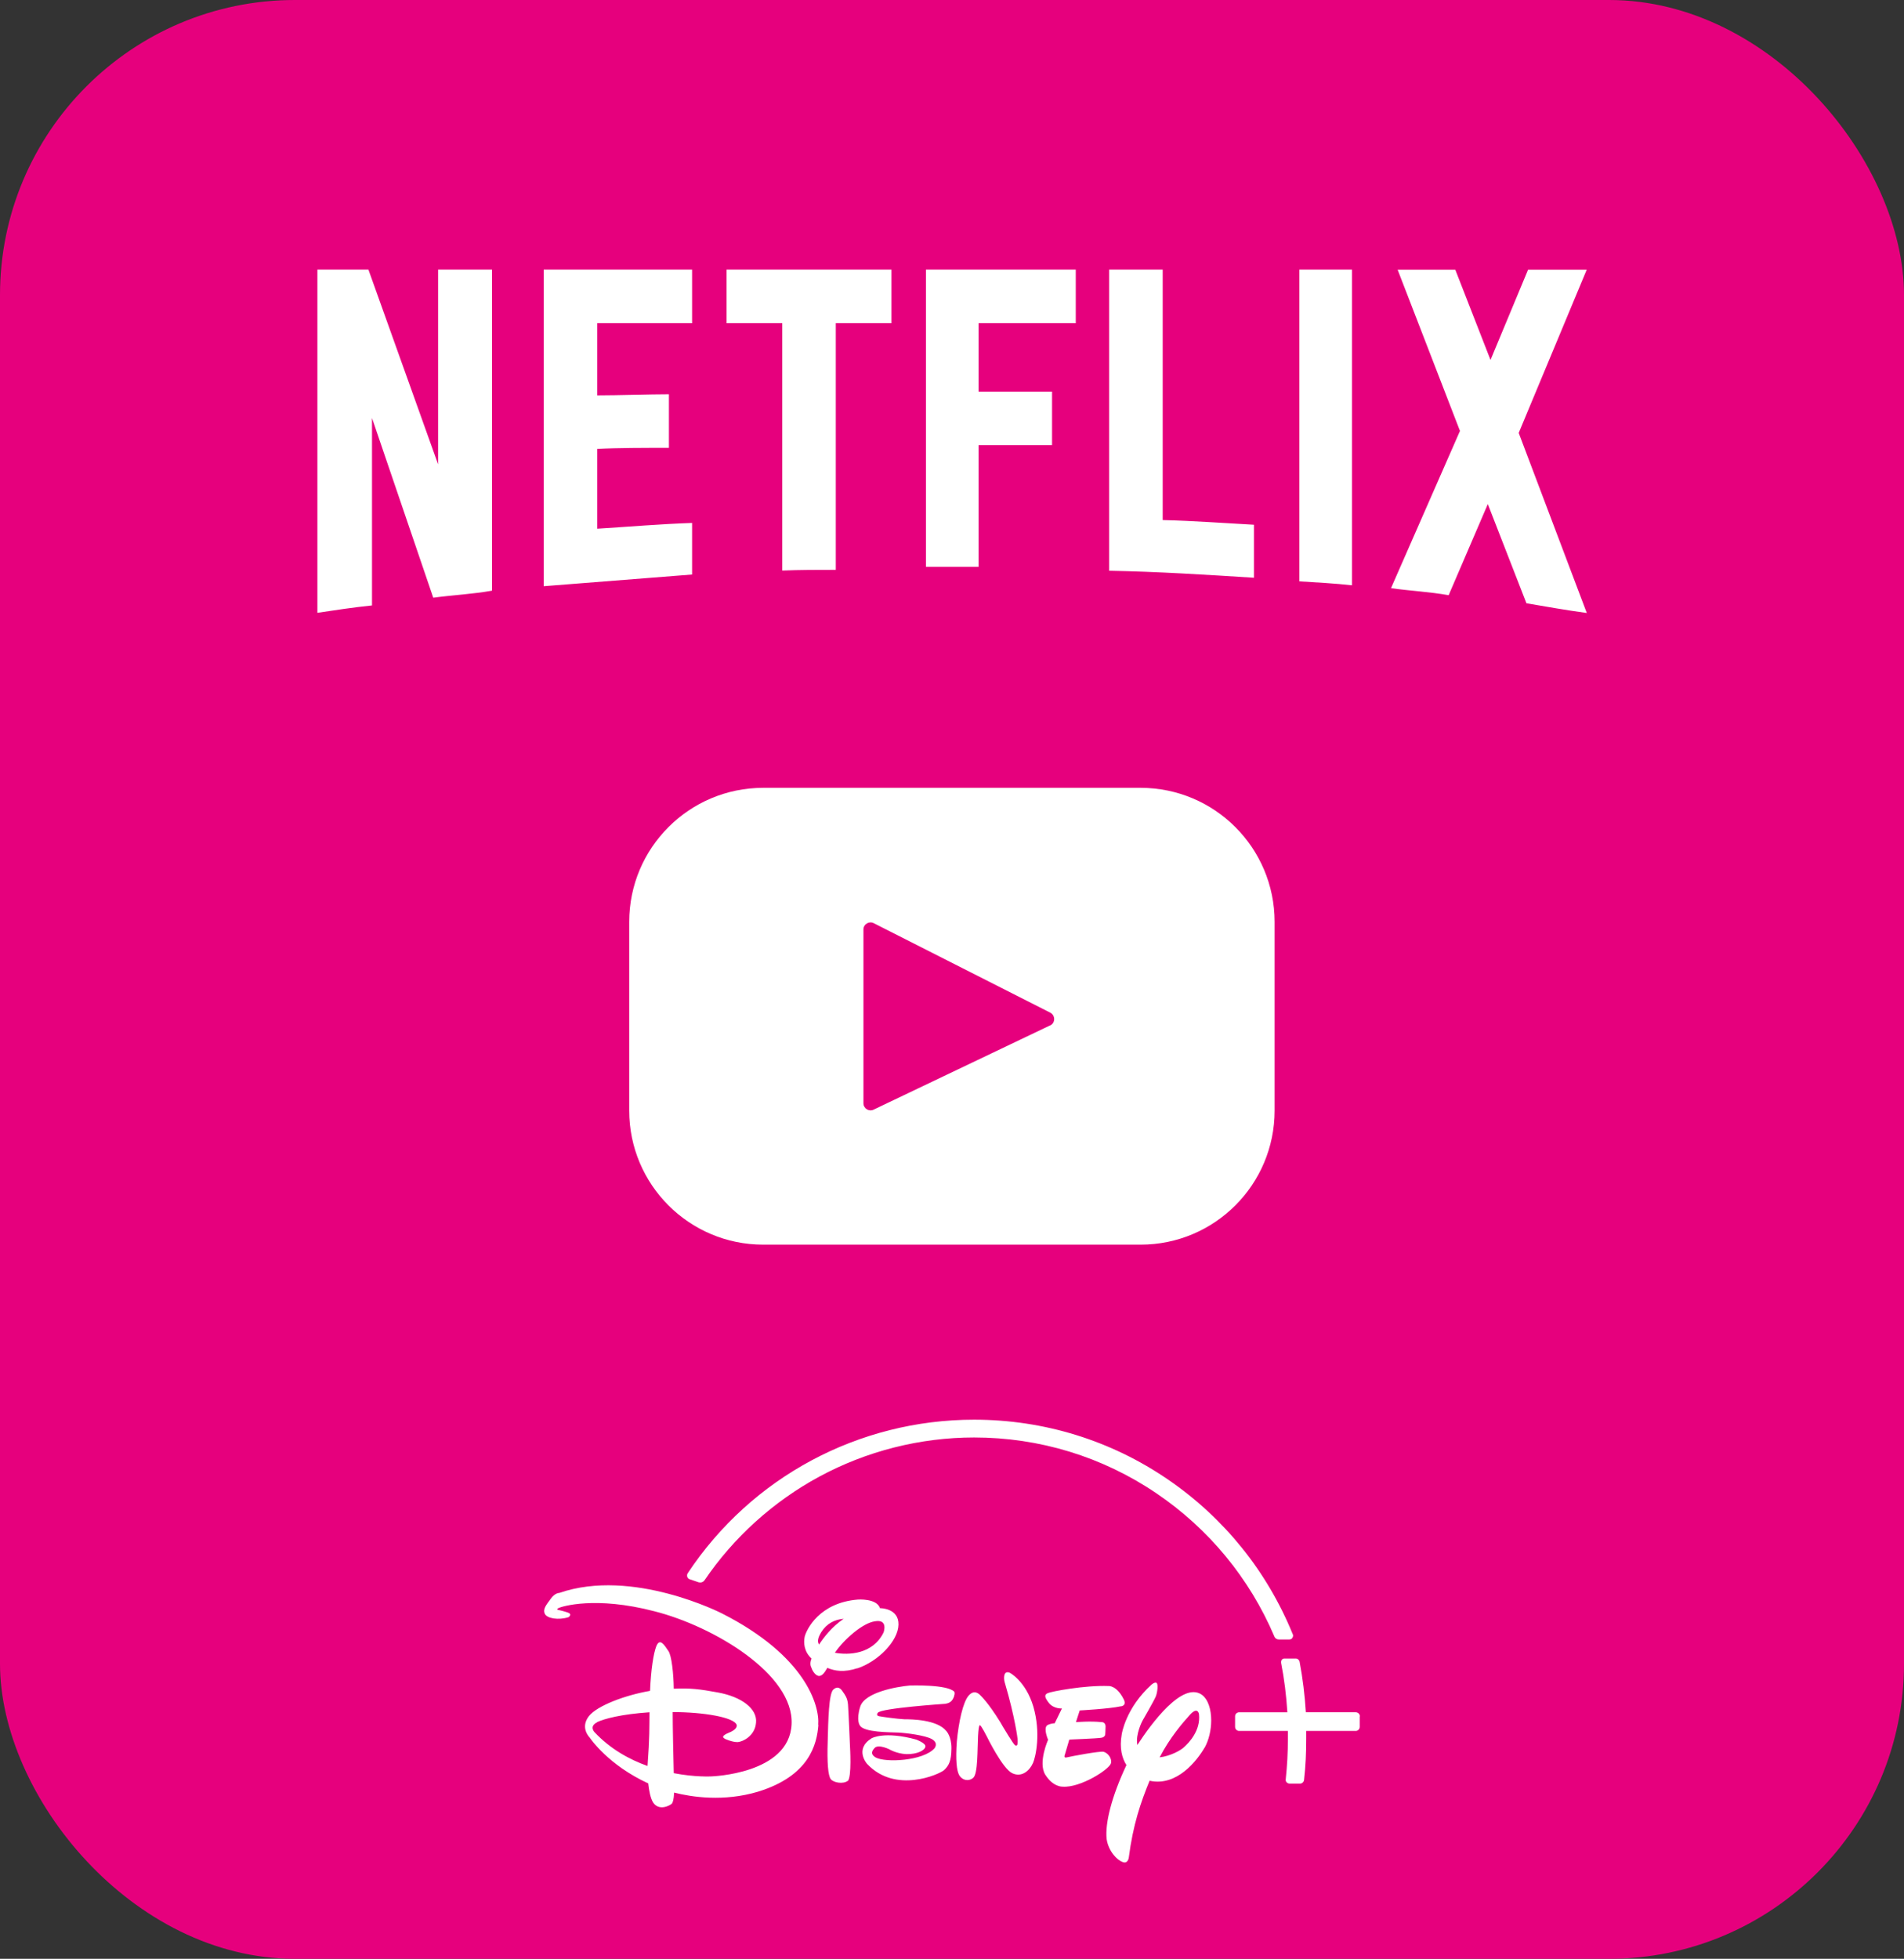<svg xmlns="http://www.w3.org/2000/svg" id="Layer_2" data-name="Layer 2" viewBox="0 0 106 109"><rect x="0" y="0" width="106" height="109" fill="#333333" stroke="none"/><defs><style>      .cls-1 {        fill: #e6007d;      }      .cls-1, .cls-2 {        stroke-width: 0px;      }      .cls-2 {        fill: #fff;      }    </style></defs><g id="Layer_1-2" data-name="Layer 1"><g><rect class="cls-1" width="106" height="109" rx="16.42" ry="16.42"></rect><g><path class="cls-2" d="M71.97,90.94c-1.42-3.49-3.81-6.46-6.93-8.6-3.19-2.19-6.93-3.34-10.81-3.34-6.42,0-12.39,3.19-15.94,8.54-.04.06-.05.13-.03.2.02.07.07.12.14.14l.5.17s.06.01.09.01c.09,0,.18-.05.23-.12,1.63-2.4,3.84-4.39,6.39-5.77,2.63-1.42,5.61-2.18,8.62-2.18,3.64,0,7.14,1.07,10.14,3.1,2.93,1.98,5.2,4.74,6.58,7.98.04.1.14.16.24.16h.59c.07,0,.14-.03.17-.09.04-.06.05-.13.03-.19ZM38.98,87.91s-.03,0-.04,0c.01,0,.03,0,.04,0h0,0ZM71.06,91.15s.03.02.04.02c-.01,0-.03-.01-.04-.02Z"></path><path class="cls-2" d="M62.39,94.95c-.63.14-2.28.23-2.28.23l-.21.65s.82-.07,1.43,0c0,0,.2-.02.22.22,0,.23-.02.47-.02.47,0,0-.01.15-.22.18-.23.04-1.78.1-1.78.1l-.25.85s-.09.2.12.14c.2-.05,1.82-.36,2.04-.31.23.06.48.36.41.64-.09.34-1.71,1.38-2.7,1.3,0,0-.52.03-.96-.67-.41-.67.16-1.94.16-1.94,0,0-.26-.59-.07-.79,0,0,.11-.1.44-.13l.4-.82s-.45.03-.72-.3c-.25-.32-.27-.46-.08-.55.21-.1,2.09-.45,3.4-.4,0,0,.45-.04.84.74,0,0,.19.32-.14.39h0ZM57.5,98.12c-.17.39-.61.81-1.15.55-.54-.26-1.4-2.02-1.4-2.02,0,0-.33-.65-.39-.64,0,0-.07-.13-.11.59s0,2.11-.27,2.33c-.27.22-.6.13-.77-.13-.15-.25-.22-.86-.14-1.91.1-1.06.34-2.18.66-2.54.31-.35.57-.1.66,0,0,0,.42.38,1.11,1.5l.12.21s.63,1.06.69,1.05c0,0,.05.05.1.01.07-.02.04-.36.04-.36,0,0-.13-1.15-.7-3.09,0,0-.09-.24-.03-.47.06-.23.29-.12.29-.12,0,0,.89.45,1.32,1.89.42,1.46.14,2.77-.03,3.16h0ZM53.12,94.39c-.07.15-.12.36-.49.42,0,0-3.59.24-3.76.5,0,0-.13.15.07.19.2.04,1.01.15,1.4.17.42,0,1.83.02,2.34.65,0,0,.3.3.29.98-.01.7-.14.94-.41,1.2-.28.24-2.72,1.33-4.29-.35,0,0-.72-.81.25-1.42,0,0,.7-.42,2.49.07,0,0,.54.2.51.39-.03.21-.45.43-1.05.42-.58-.02-1.01-.3-.93-.25.08.03-.63-.34-.85-.09-.22.23-.17.38.05.52.55.31,2.65.2,3.28-.5,0,0,.25-.28-.13-.51-.38-.22-1.47-.35-1.89-.37-.41-.02-1.92,0-2.13-.4,0,0-.22-.27.02-1.04.25-.8,2.01-1.11,2.77-1.18,0,0,2.09-.07,2.47.35,0,0,.05.1-.02.24h0ZM47.19,99.1c-.25.19-.79.1-.94-.1-.15-.19-.21-.93-.17-2.1.03-1.18.06-2.65.31-2.88.27-.24.44-.03.54.13.11.16.25.33.28.7.03.37.11,2.32.11,2.32,0,0,.11,1.75-.13,1.94h0ZM47.73,92.83c-.74.24-1.24.16-1.67-.02-.19.33-.3.43-.44.45-.21.02-.4-.31-.43-.42-.03-.08-.14-.22-.01-.55-.42-.38-.45-.88-.38-1.22.1-.39.81-1.89,2.96-2.06,0,0,1.05-.08,1.23.48h.03s1.02,0,1,.91c-.01.91-1.13,2.05-2.29,2.44h0ZM45.73,90.81c-.22.35-.23.56-.13.7.25-.38.7-.98,1.37-1.43-.51.04-.95.27-1.24.73ZM48.7,90.22c-.68.1-1.72,1.01-2.22,1.75.76.14,2.11.09,2.71-1.13,0,0,.28-.76-.49-.62h0ZM67.06,97.25c-.41.71-1.54,2.18-3.06,1.84-.5,1.22-.92,2.44-1.16,4.29,0,0-.05.36-.35.23-.29-.1-.78-.59-.88-1.27-.1-.89.29-2.4,1.1-4.12-.24-.38-.4-.93-.26-1.72,0,0,.21-1.45,1.66-2.76,0,0,.17-.15.27-.1.11.05.06.52-.03.75s-.74,1.35-.74,1.35c0,0-.41.76-.29,1.36.76-1.17,2.5-3.54,3.58-2.8.36.26.53.82.53,1.43,0,.54-.13,1.1-.37,1.53h0ZM66.75,95.39s-.06-.47-.52.05c-.39.43-1.1,1.25-1.67,2.35.6-.07,1.17-.39,1.35-.56.28-.25.94-.93.84-1.84h0ZM45.56,95.99c-.08,1.06-.49,2.83-3.36,3.71-1.9.57-3.69.3-4.67.05-.02.39-.07.55-.13.62-.08.08-.7.44-1.04-.07-.15-.24-.23-.68-.27-1.06-2.2-1.01-3.21-2.47-3.25-2.54-.05-.05-.55-.57-.05-1.21.47-.58,2.01-1.16,3.4-1.4.05-1.19.19-2.08.35-2.49.2-.48.45-.05.67.27.18.24.29,1.27.3,2.1.91-.04,1.44.02,2.46.21,1.32.24,2.2.91,2.12,1.68-.06.75-.75,1.06-1.01,1.08-.27.02-.7-.17-.7-.17-.29-.14-.02-.26.33-.41.38-.19.3-.38.3-.38-.14-.42-1.85-.71-3.56-.71,0,.94.04,2.5.06,3.4,1.19.23,2.08.18,2.08.18,0,0,4.35-.12,4.48-2.9.14-2.78-4.33-5.45-7.64-6.29-3.3-.86-5.17-.26-5.33-.18-.17.09-.01.11-.01.11,0,0,.18.03.49.13.33.1.07.27.07.27-.56.18-1.2.07-1.32-.19s.08-.49.32-.82c.24-.35.49-.34.49-.34,4.08-1.41,9.05,1.14,9.05,1.14,4.66,2.36,5.45,5.13,5.36,6.2h0ZM33.24,95.84c-.46.23-.14.55-.14.55.87.93,1.94,1.52,2.95,1.88.12-1.61.1-2.18.11-2.99-1.59.11-2.51.36-2.92.55ZM75.7,95.51v.58c0,.13-.1.23-.23.23h-2.75c0,.14,0,.27,0,.39,0,.85-.03,1.54-.12,2.33-.01.12-.11.21-.22.21h-.59c-.06,0-.12-.03-.16-.07s-.06-.1-.05-.17c.08-.78.12-1.46.12-2.3,0-.12,0-.25,0-.39h-2.71c-.13,0-.23-.1-.23-.23v-.58c0-.13.1-.23.23-.23h2.68c-.06-.94-.17-1.84-.35-2.76,0-.06,0-.11.04-.16s.09-.07.14-.07h.64c.1,0,.18.07.21.17.18.95.29,1.87.35,2.82h2.78c.12,0,.23.1.23.23h0Z"></path></g><path class="cls-2" d="M63.5,43.84h-21.01c-4.12,0-7.46,3.34-7.46,7.46v10.5c0,4.12,3.34,7.46,7.46,7.46h21.01c4.12,0,7.46-3.34,7.46-7.46v-10.5c0-4.12-3.34-7.46-7.46-7.46ZM58.46,57.06l-9.83,4.69c-.26.12-.56-.07-.56-.36v-9.67c0-.29.31-.48.57-.35l9.83,4.98c.29.15.29.57,0,.71Z"></path><path class="cls-2" d="M27.38,32.87c-1.06.19-2.15.24-3.26.39l-3.41-10v10.43c-1.06.11-2.03.26-3.04.41V15h2.84l3.88,10.84v-10.84h3v17.87ZM33.25,22c1.16,0,2.93-.06,3.99-.06v2.98c-1.32,0-2.87,0-3.99.06v4.44c1.75-.11,3.51-.26,5.28-.32v2.87l-8.26.65V15h8.26v2.98h-5.28v4.01ZM49.63,17.98h-3.1v13.73c-1.01,0-2.01,0-2.98.04v-13.77h-3.1v-2.98h9.18v2.98ZM54.48,21.79h4.09v2.98h-4.09v6.77h-2.93V15h8.34v2.98h-5.41v3.81ZM64.74,28.94c1.7.04,3.41.17,5.07.26v2.95c-2.67-.17-5.34-.34-8.06-.39V15h2.98v13.94ZM72.34,32.35c.95.06,1.96.11,2.93.22V15h-2.93v17.35ZM88.34,15l-3.79,9.09,3.79,10.02c-1.12-.15-2.24-.35-3.36-.54l-2.15-5.52-2.18,5.07c-1.08-.19-2.13-.24-3.21-.39l3.84-8.75-3.47-8.97h3.21l1.96,5.02,2.09-5.02h3.26Z"></path></g></g></svg>